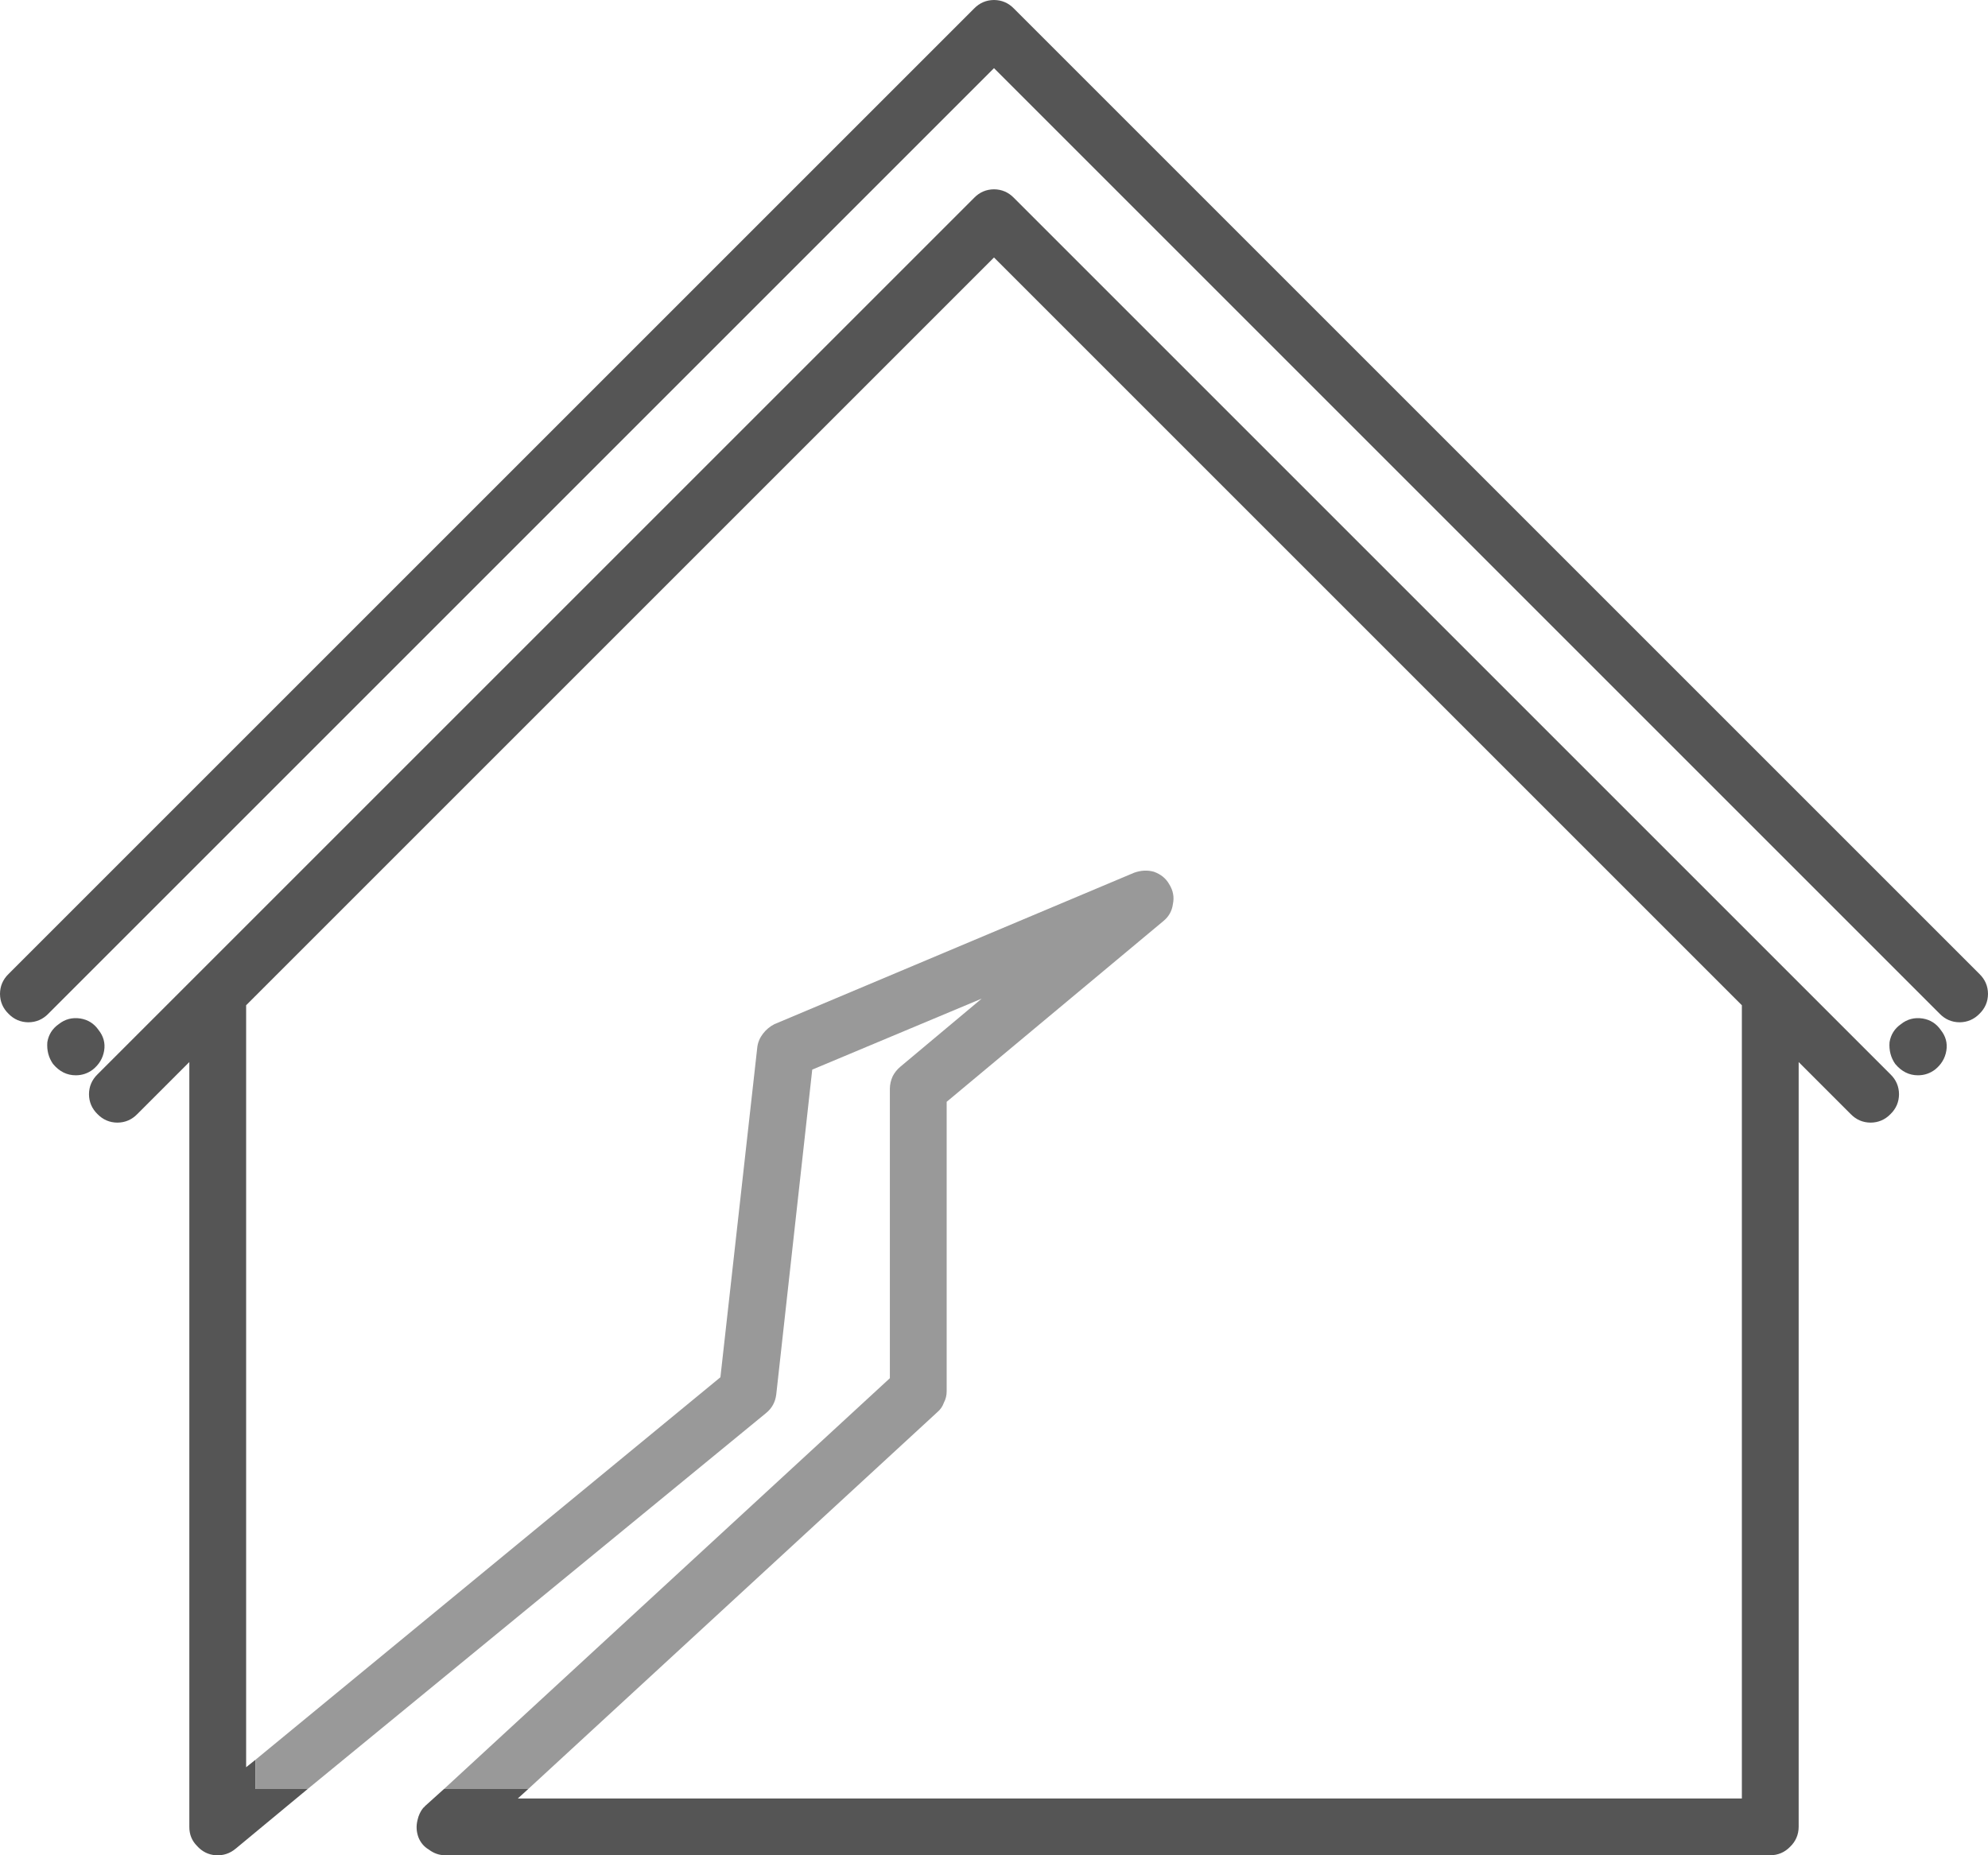 
<svg xmlns="http://www.w3.org/2000/svg" version="1.1" xmlns:xlink="http://www.w3.org/1999/xlink" preserveAspectRatio="none" x="0px" y="0px" width="105px" height="98px" viewBox="0 0 105 98">
<defs>
<g id="Layer0_0_MEMBER_0_MEMBER_0_FILL">
<path fill="#555555" stroke="none" d="
M 701.05 1444.3
Q 700.4 1444.2 699.9 1444.6 699.4 1444.95 699.3 1445.55 699.25 1446.2 699.6 1446.7 700.1 1447.3 700.8 1447.3 701.3 1447.3 701.7 1447 702.2 1446.6 702.3 1446 702.4 1445.4 702 1444.9 701.65 1444.4 701.05 1444.3
M 604.2 1448.3
Q 604.205 1448.916 604.65 1449.35 605.084 1449.795 605.7 1449.8 606.316 1449.795 606.75 1449.35
L 609.5 1446.6 609.5 1487
Q 609.497 1487.592 609.9 1488 610.307 1488.459 610.9 1488.5 611.491 1488.533 611.95 1488.15
L 615.75 1485 613 1485 613 1483.45 612.5 1483.85 612.5 1443.6 652 1404.1 691.5 1443.6 691.5 1485.5 626.85 1485.5 627.4 1485 622.95 1485 621.95 1485.9
Q 621.923 1485.948 621.85 1486 621.629 1486.278 621.55 1486.65 621.438 1487.109 621.6 1487.55 621.767 1487.972 622.15 1488.2 622.537 1488.494 623 1488.5
L 693 1488.5
Q 693.616 1488.495 694.05 1488.05 694.495 1487.616 694.5 1487
L 694.5 1446.6 697.25 1449.35
Q 697.684 1449.795 698.3 1449.8 698.916 1449.795 699.35 1449.35 699.795 1448.916 699.8 1448.3 699.795 1447.684 699.35 1447.25
L 653.05 1400.95
Q 652.616 1400.505 652 1400.5 651.384 1400.505 650.95 1400.95
L 609.95 1441.95
Q 609.93 1441.969 609.9 1442
L 604.65 1447.25
Q 604.205 1447.684 604.2 1448.3
M 602 1445.55
Q 601.95 1446.2 602.3 1446.7 602.8 1447.3 603.5 1447.3 604 1447.3 604.4 1447 604.9 1446.6 605 1446 605.1 1445.4 604.7 1444.9 604.35 1444.4 603.75 1444.3 603.1 1444.2 602.6 1444.6 602.1 1444.95 602 1445.55
M 599.95 1441.95
Q 599.505 1442.384 599.5 1443 599.505 1443.616 599.95 1444.05 600.384 1444.495 601 1444.5 601.616 1444.495 602.05 1444.05
L 652 1394.1 701.95 1444.05
Q 702.384 1444.495 703 1444.5 703.616 1444.495 704.05 1444.05 704.495 1443.616 704.5 1443 704.495 1442.384 704.05 1441.95
L 653.05 1390.95
Q 652.616 1390.505 652 1390.5 651.384 1390.505 650.95 1390.95
L 599.95 1441.95 Z"/>

<path fill="#999999" stroke="none" d="
M 647.05 1446.85
Q 646.793 1447.069 646.65 1447.35 646.504 1447.672 646.5 1448
L 646.5 1463.3 622.95 1485 627.4 1485 649 1465.1
Q 649.251 1464.888 649.35 1464.6 649.501 1464.312 649.5 1464
L 649.5 1448.7 660.95 1439.15
Q 661.38 1438.795 661.45 1438.25 661.566 1437.702 661.25 1437.2 660.994 1436.748 660.45 1436.55 659.945 1436.405 659.4 1436.6
L 640.4 1444.6
Q 640.046 1444.78 639.8 1445.1 639.551 1445.423 639.5 1445.8
L 637.55 1463.25 613 1483.45 613 1485 615.75 1485 639.95 1465.15
Q 640.428 1464.768 640.5 1464.15
L 642.4 1447 651.35 1443.25 647.05 1446.85 Z"/>
</g>
</defs>

<g transform="matrix( 1, 0, 0, 1, -599.5,-1390.5) ">
<use xlink:href="#Layer0_0_MEMBER_0_MEMBER_0_FILL"/>
</g>
</svg>
